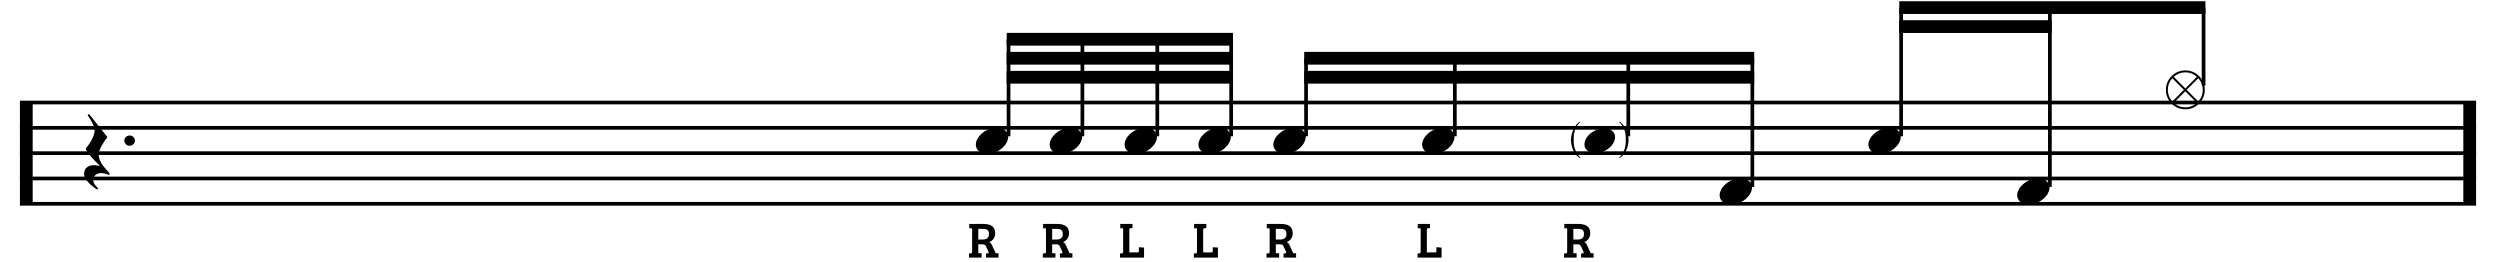 <?xml version="1.0" encoding="utf-8"?>
<svg xmlns="http://www.w3.org/2000/svg" height="100%" style="fill-rule:evenodd;clip-rule:evenodd;" version="1.1" viewBox="0 0 506 53" width="100%">
    <g transform="matrix(1,0,0,1,-53.409,-162.444)">
        <path d="M58.734,183.193L58.734,203.693" style="fill:none;fill-rule:nonzero;stroke:black;stroke-width:2.58px;"/>
        <path d="M553.276,183.193L553.276,203.693" style="fill:none;fill-rule:nonzero;stroke:black;stroke-width:2.58px;"/>
        <path d="M57.443,183.193L554.568,183.193" style="fill:none;fill-rule:nonzero;stroke:black;stroke-width:0.75px;"/>
        <path d="M57.443,188.318L554.568,188.318" style="fill:none;fill-rule:nonzero;stroke:black;stroke-width:0.75px;"/>
        <path d="M57.443,193.443L554.568,193.443" style="fill:none;fill-rule:nonzero;stroke:black;stroke-width:0.75px;"/>
        <path d="M57.443,198.568L554.568,198.568" style="fill:none;fill-rule:nonzero;stroke:black;stroke-width:0.75px;"/>
        <path d="M57.443,203.693L554.568,203.693" style="fill:none;fill-rule:nonzero;stroke:black;stroke-width:0.75px;"/>
        <g transform="matrix(1,0,0,1,70.255,193.443)">
            <g transform="matrix(20.5,0,0,20.5,0,0)">
                <path d="M0.257,0.217C0.24,0.21 0.224,0.204 0.211,0.201C0.198,0.198 0.186,0.197 0.175,0.197C0.154,0.197 0.136,0.203 0.121,0.216C0.106,0.229 0.098,0.247 0.098,0.27C0.098,0.277 0.101,0.286 0.106,0.295C0.111,0.304 0.116,0.313 0.123,0.321C0.13,0.33 0.139,0.34 0.149,0.349L0.137,0.359C0.115,0.346 0.095,0.331 0.077,0.315C0.062,0.302 0.047,0.286 0.034,0.269C0.02,0.252 0.012,0.235 0.009,0.216C0.007,0.205 0.008,0.193 0.011,0.182C0.014,0.171 0.019,0.16 0.025,0.151C0.033,0.142 0.042,0.135 0.053,0.129C0.064,0.124 0.076,0.12 0.09,0.119C0.095,0.119 0.102,0.119 0.109,0.119C0.116,0.12 0.124,0.12 0.131,0.121C0.138,0.122 0.144,0.123 0.151,0.124C0.157,0.125 0.162,0.126 0.166,0.127C0.118,0.08 0.082,0.042 0.058,0.011C0.033,-0.02 0.023,-0.04 0.027,-0.049C0.032,-0.055 0.039,-0.064 0.049,-0.077C0.058,-0.089 0.068,-0.103 0.077,-0.12C0.086,-0.137 0.095,-0.154 0.102,-0.173C0.109,-0.192 0.113,-0.21 0.113,-0.228C0.113,-0.239 0.109,-0.254 0.102,-0.271C0.095,-0.288 0.087,-0.304 0.078,-0.32C0.067,-0.338 0.056,-0.357 0.043,-0.377L0.057,-0.387L0.239,-0.158C0.222,-0.138 0.208,-0.118 0.196,-0.097C0.185,-0.08 0.175,-0.061 0.166,-0.041C0.157,-0.02 0.153,-0.001 0.153,0.017C0.153,0.03 0.155,0.042 0.159,0.053C0.162,0.065 0.167,0.076 0.172,0.086C0.177,0.097 0.183,0.106 0.19,0.115C0.197,0.124 0.203,0.132 0.208,0.139C0.211,0.143 0.215,0.148 0.221,0.154C0.227,0.161 0.233,0.167 0.238,0.173C0.243,0.18 0.248,0.186 0.253,0.191C0.257,0.196 0.259,0.2 0.259,0.201L0.257,0.217Z" style="fill-rule:nonzero;"/>
            </g>
        </g>
        <g transform="matrix(1,0,0,1,77.943,191.307)">
            <g transform="matrix(20.5,0,0,20.5,0,0)">
                <path d="M0.031,-0.02C0.031,-0.034 0.036,-0.046 0.046,-0.056C0.056,-0.065 0.068,-0.07 0.083,-0.07C0.098,-0.07 0.11,-0.065 0.12,-0.056C0.13,-0.046 0.135,-0.034 0.135,-0.02C0.135,-0.006 0.13,0.006 0.12,0.016C0.11,0.026 0.098,0.031 0.083,0.031C0.068,0.031 0.056,0.026 0.046,0.016C0.036,0.006 0.031,-0.006 0.031,-0.02Z" style="fill-rule:nonzero;"/>
            </g>
        </g>
        <g transform="matrix(1,0,0,1,250.911,190.88)">
            <g transform="matrix(20.5,0,0,20.5,0,0)">
                <path d="M0.008,0.001C0.015,-0.017 0.025,-0.034 0.039,-0.049C0.052,-0.064 0.068,-0.078 0.086,-0.09C0.104,-0.101 0.123,-0.11 0.144,-0.117C0.165,-0.123 0.186,-0.126 0.207,-0.126C0.228,-0.126 0.247,-0.123 0.263,-0.116C0.279,-0.109 0.292,-0.099 0.302,-0.087C0.311,-0.076 0.317,-0.062 0.319,-0.047C0.321,-0.031 0.319,-0.014 0.312,0.004C0.305,0.022 0.295,0.039 0.281,0.054C0.268,0.07 0.252,0.084 0.234,0.095C0.216,0.107 0.196,0.116 0.175,0.122C0.154,0.129 0.133,0.132 0.112,0.132C0.091,0.132 0.072,0.128 0.057,0.121C0.041,0.114 0.028,0.105 0.019,0.093C0.009,0.081 0.003,0.067 0.001,0.051C-0.001,0.036 0.001,0.019 0.008,0.001Z" style="fill-rule:nonzero;"/>
            </g>
        </g>
        <path d="M257.538,190.026L257.538,170.39" style="fill:none;fill-rule:nonzero;stroke:black;stroke-width:0.75px;"/>
        <g transform="matrix(1,0,0,1,265.859,190.88)">
            <g transform="matrix(20.5,0,0,20.5,0,0)">
                <path d="M0.008,0.001C0.015,-0.017 0.025,-0.034 0.039,-0.049C0.052,-0.064 0.068,-0.078 0.086,-0.09C0.104,-0.101 0.123,-0.11 0.144,-0.117C0.165,-0.123 0.186,-0.126 0.207,-0.126C0.228,-0.126 0.247,-0.123 0.263,-0.116C0.279,-0.109 0.292,-0.099 0.302,-0.087C0.311,-0.076 0.317,-0.062 0.319,-0.047C0.321,-0.031 0.319,-0.014 0.312,0.004C0.305,0.022 0.295,0.039 0.281,0.054C0.268,0.07 0.252,0.084 0.234,0.095C0.216,0.107 0.196,0.116 0.175,0.122C0.154,0.129 0.133,0.132 0.112,0.132C0.091,0.132 0.072,0.128 0.057,0.121C0.041,0.114 0.028,0.105 0.019,0.093C0.009,0.081 0.003,0.067 0.001,0.051C-0.001,0.036 0.001,0.019 0.008,0.001Z" style="fill-rule:nonzero;"/>
            </g>
        </g>
        <path d="M272.486,190.026L272.486,170.39" style="fill:none;fill-rule:nonzero;stroke:black;stroke-width:0.75px;"/>
        <g transform="matrix(1,0,0,1,281.021,190.88)">
            <g transform="matrix(20.5,0,0,20.5,0,0)">
                <path d="M0.008,0.001C0.015,-0.017 0.025,-0.034 0.039,-0.049C0.052,-0.064 0.068,-0.078 0.086,-0.09C0.104,-0.101 0.123,-0.11 0.144,-0.117C0.165,-0.123 0.186,-0.126 0.207,-0.126C0.228,-0.126 0.247,-0.123 0.263,-0.116C0.279,-0.109 0.292,-0.099 0.302,-0.087C0.311,-0.076 0.317,-0.062 0.319,-0.047C0.321,-0.031 0.319,-0.014 0.312,0.004C0.305,0.022 0.295,0.039 0.281,0.054C0.268,0.07 0.252,0.084 0.234,0.095C0.216,0.107 0.196,0.116 0.175,0.122C0.154,0.129 0.133,0.132 0.112,0.132C0.091,0.132 0.072,0.128 0.057,0.121C0.041,0.114 0.028,0.105 0.019,0.093C0.009,0.081 0.003,0.067 0.001,0.051C-0.001,0.036 0.001,0.019 0.008,0.001Z" style="fill-rule:nonzero;"/>
            </g>
        </g>
        <path d="M287.647,190.026L287.647,170.39" style="fill:none;fill-rule:nonzero;stroke:black;stroke-width:0.75px;"/>
        <g transform="matrix(1,0,0,1,295.969,190.88)">
            <g transform="matrix(20.5,0,0,20.5,0,0)">
                <path d="M0.008,0.001C0.015,-0.017 0.025,-0.034 0.039,-0.049C0.052,-0.064 0.068,-0.078 0.086,-0.09C0.104,-0.101 0.123,-0.11 0.144,-0.117C0.165,-0.123 0.186,-0.126 0.207,-0.126C0.228,-0.126 0.247,-0.123 0.263,-0.116C0.279,-0.109 0.292,-0.099 0.302,-0.087C0.311,-0.076 0.317,-0.062 0.319,-0.047C0.321,-0.031 0.319,-0.014 0.312,0.004C0.305,0.022 0.295,0.039 0.281,0.054C0.268,0.07 0.252,0.084 0.234,0.095C0.216,0.107 0.196,0.116 0.175,0.122C0.154,0.129 0.133,0.132 0.112,0.132C0.091,0.132 0.072,0.128 0.057,0.121C0.041,0.114 0.028,0.105 0.019,0.093C0.009,0.081 0.003,0.067 0.001,0.051C-0.001,0.036 0.001,0.019 0.008,0.001Z" style="fill-rule:nonzero;"/>
            </g>
        </g>
        <path d="M302.595,190.026L302.595,170.39" style="fill:none;fill-rule:nonzero;stroke:black;stroke-width:0.75px;"/>
        <rect height="2.582" style="fill-rule:nonzero;" width="45.805" x="257.164" y="169.099"/>
        <rect height="2.582" style="fill-rule:nonzero;" width="45.805" x="257.164" y="172.943"/>
        <rect height="2.583" style="fill-rule:nonzero;" width="45.805" x="257.164" y="176.786"/>
        <g transform="matrix(1,0,0,1,311.13,190.88)">
            <g transform="matrix(20.5,0,0,20.5,0,0)">
                <path d="M0.008,0.001C0.015,-0.017 0.025,-0.034 0.039,-0.049C0.052,-0.064 0.068,-0.078 0.086,-0.09C0.104,-0.101 0.123,-0.11 0.144,-0.117C0.165,-0.123 0.186,-0.126 0.207,-0.126C0.228,-0.126 0.247,-0.123 0.263,-0.116C0.279,-0.109 0.292,-0.099 0.302,-0.087C0.311,-0.076 0.317,-0.062 0.319,-0.047C0.321,-0.031 0.319,-0.014 0.312,0.004C0.305,0.022 0.295,0.039 0.281,0.054C0.268,0.07 0.252,0.084 0.234,0.095C0.216,0.107 0.196,0.116 0.175,0.122C0.154,0.129 0.133,0.132 0.112,0.132C0.091,0.132 0.072,0.128 0.057,0.121C0.041,0.114 0.028,0.105 0.019,0.093C0.009,0.081 0.003,0.067 0.001,0.051C-0.001,0.036 0.001,0.019 0.008,0.001Z" style="fill-rule:nonzero;"/>
            </g>
        </g>
        <path d="M317.757,190.026L317.757,174.234" style="fill:none;fill-rule:nonzero;stroke:black;stroke-width:0.75px;"/>
        <g transform="matrix(1,0,0,1,341.24,190.88)">
            <g transform="matrix(20.5,0,0,20.5,0,0)">
                <path d="M0.008,0.001C0.015,-0.017 0.025,-0.034 0.039,-0.049C0.052,-0.064 0.068,-0.078 0.086,-0.09C0.104,-0.101 0.123,-0.11 0.144,-0.117C0.165,-0.123 0.186,-0.126 0.207,-0.126C0.228,-0.126 0.247,-0.123 0.263,-0.116C0.279,-0.109 0.292,-0.099 0.302,-0.087C0.311,-0.076 0.317,-0.062 0.319,-0.047C0.321,-0.031 0.319,-0.014 0.312,0.004C0.305,0.022 0.295,0.039 0.281,0.054C0.268,0.07 0.252,0.084 0.234,0.095C0.216,0.107 0.196,0.116 0.175,0.122C0.154,0.129 0.133,0.132 0.112,0.132C0.091,0.132 0.072,0.128 0.057,0.121C0.041,0.114 0.028,0.105 0.019,0.093C0.009,0.081 0.003,0.067 0.001,0.051C-0.001,0.036 0.001,0.019 0.008,0.001Z" style="fill-rule:nonzero;"/>
            </g>
        </g>
        <path d="M347.866,190.026L347.866,174.234" style="fill:none;fill-rule:nonzero;stroke:black;stroke-width:0.75px;"/>
        <g transform="matrix(1,0,0,1,371.349,190.88)">
            <g transform="matrix(20.5,0,0,20.5,0,0)">
                <path d="M0.141,0.001C0.147,-0.016 0.157,-0.032 0.17,-0.047C0.183,-0.062 0.199,-0.075 0.216,-0.086C0.233,-0.097 0.251,-0.105 0.271,-0.111C0.291,-0.117 0.311,-0.12 0.331,-0.12C0.351,-0.12 0.369,-0.117 0.384,-0.11C0.399,-0.103 0.41,-0.094 0.42,-0.083C0.429,-0.072 0.434,-0.059 0.436,-0.043C0.438,-0.029 0.436,-0.013 0.43,0.004C0.424,0.021 0.414,0.037 0.401,0.052C0.388,0.067 0.373,0.079 0.356,0.09C0.339,0.101 0.32,0.11 0.3,0.116C0.28,0.122 0.26,0.125 0.24,0.125C0.22,0.125 0.203,0.122 0.188,0.115C0.172,0.108 0.161,0.099 0.152,0.088C0.142,0.077 0.137,0.064 0.135,0.049C0.133,0.034 0.135,0.018 0.141,0.001ZM0.57,-0.007C0.57,0.015 0.567,0.036 0.562,0.055C0.557,0.075 0.55,0.093 0.541,0.109C0.532,0.125 0.522,0.139 0.51,0.15C0.5,0.161 0.489,0.169 0.478,0.174L0.477,0.169C0.492,0.155 0.504,0.14 0.513,0.124C0.522,0.109 0.528,0.093 0.533,0.077C0.537,0.062 0.54,0.047 0.541,0.032C0.542,0.018 0.542,0.005 0.542,-0.007C0.542,-0.02 0.542,-0.033 0.541,-0.048C0.54,-0.063 0.537,-0.078 0.533,-0.093C0.528,-0.108 0.522,-0.123 0.513,-0.138C0.504,-0.153 0.492,-0.168 0.477,-0.182L0.478,-0.187C0.489,-0.182 0.5,-0.173 0.51,-0.161C0.522,-0.149 0.532,-0.135 0.541,-0.118C0.55,-0.102 0.557,-0.084 0.562,-0.065C0.567,-0.046 0.57,-0.026 0.57,-0.007ZM0.092,0.174C0.081,0.169 0.07,0.161 0.059,0.15C0.049,0.139 0.039,0.125 0.03,0.109C0.021,0.093 0.014,0.075 0.009,0.055C0.004,0.036 0.001,0.015 0.001,-0.007C0.001,-0.026 0.004,-0.046 0.009,-0.065C0.014,-0.084 0.021,-0.102 0.03,-0.118C0.039,-0.135 0.049,-0.149 0.059,-0.161C0.07,-0.173 0.081,-0.182 0.092,-0.187L0.093,-0.182C0.078,-0.168 0.066,-0.154 0.057,-0.139C0.048,-0.124 0.042,-0.108 0.038,-0.093C0.033,-0.078 0.031,-0.063 0.029,-0.048C0.029,-0.033 0.028,-0.02 0.028,-0.007C0.028,0.005 0.029,0.018 0.029,0.032C0.031,0.047 0.033,0.062 0.038,0.077C0.043,0.093 0.05,0.109 0.059,0.125C0.068,0.141 0.08,0.156 0.095,0.171L0.092,0.174Z" style="fill-rule:nonzero;"/>
            </g>
        </g>
        <path d="M382.974,190.026L382.974,174.234" style="fill:none;fill-rule:nonzero;stroke:black;stroke-width:0.75px;"/>
        <g transform="matrix(1,0,0,1,401.458,201.13)">
            <g transform="matrix(20.5,0,0,20.5,0,0)">
                <path d="M0.008,0.001C0.015,-0.017 0.025,-0.034 0.039,-0.049C0.052,-0.064 0.068,-0.078 0.086,-0.09C0.104,-0.101 0.123,-0.11 0.144,-0.117C0.165,-0.123 0.186,-0.126 0.207,-0.126C0.228,-0.126 0.247,-0.123 0.263,-0.116C0.279,-0.109 0.292,-0.099 0.302,-0.087C0.311,-0.076 0.317,-0.062 0.319,-0.047C0.321,-0.031 0.319,-0.014 0.312,0.004C0.305,0.022 0.295,0.039 0.281,0.054C0.268,0.07 0.252,0.084 0.234,0.095C0.216,0.107 0.196,0.116 0.175,0.122C0.154,0.129 0.133,0.132 0.112,0.132C0.091,0.132 0.072,0.128 0.057,0.121C0.041,0.114 0.028,0.105 0.019,0.093C0.009,0.081 0.003,0.067 0.001,0.051C-0.001,0.036 0.001,0.019 0.008,0.001Z" style="fill-rule:nonzero;"/>
            </g>
        </g>
        <path d="M408.085,200.276L408.085,174.234" style="fill:none;fill-rule:nonzero;stroke:black;stroke-width:0.75px;"/>
        <rect height="2.582" style="fill-rule:nonzero;" width="91.075" x="317.383" y="172.943"/>
        <rect height="2.583" style="fill-rule:nonzero;" width="91.075" x="317.383" y="176.786"/>
        <g transform="matrix(1,0,0,1,431.568,190.88)">
            <g transform="matrix(20.5,0,0,20.5,0,0)">
                <path d="M0.008,0.001C0.015,-0.017 0.025,-0.034 0.039,-0.049C0.052,-0.064 0.068,-0.078 0.086,-0.09C0.104,-0.101 0.123,-0.11 0.144,-0.117C0.165,-0.123 0.186,-0.126 0.207,-0.126C0.228,-0.126 0.247,-0.123 0.263,-0.116C0.279,-0.109 0.292,-0.099 0.302,-0.087C0.311,-0.076 0.317,-0.062 0.319,-0.047C0.321,-0.031 0.319,-0.014 0.312,0.004C0.305,0.022 0.295,0.039 0.281,0.054C0.268,0.07 0.252,0.084 0.234,0.095C0.216,0.107 0.196,0.116 0.175,0.122C0.154,0.129 0.133,0.132 0.112,0.132C0.091,0.132 0.072,0.128 0.057,0.121C0.041,0.114 0.028,0.105 0.019,0.093C0.009,0.081 0.003,0.067 0.001,0.051C-0.001,0.036 0.001,0.019 0.008,0.001Z" style="fill-rule:nonzero;"/>
            </g>
        </g>
        <path d="M438.194,190.026L438.194,163.984" style="fill:none;fill-rule:nonzero;stroke:black;stroke-width:0.75px;"/>
        <g transform="matrix(1,0,0,1,461.677,201.13)">
            <g transform="matrix(20.5,0,0,20.5,0,0)">
                <path d="M0.008,0.001C0.015,-0.017 0.025,-0.034 0.039,-0.049C0.052,-0.064 0.068,-0.078 0.086,-0.09C0.104,-0.101 0.123,-0.11 0.144,-0.117C0.165,-0.123 0.186,-0.126 0.207,-0.126C0.228,-0.126 0.247,-0.123 0.263,-0.116C0.279,-0.109 0.292,-0.099 0.302,-0.087C0.311,-0.076 0.317,-0.062 0.319,-0.047C0.321,-0.031 0.319,-0.014 0.312,0.004C0.305,0.022 0.295,0.039 0.281,0.054C0.268,0.07 0.252,0.084 0.234,0.095C0.216,0.107 0.196,0.116 0.175,0.122C0.154,0.129 0.133,0.132 0.112,0.132C0.091,0.132 0.072,0.128 0.057,0.121C0.041,0.114 0.028,0.105 0.019,0.093C0.009,0.081 0.003,0.067 0.001,0.051C-0.001,0.036 0.001,0.019 0.008,0.001Z" style="fill-rule:nonzero;"/>
            </g>
        </g>
        <path d="M468.304,200.276L468.304,163.984" style="fill:none;fill-rule:nonzero;stroke:black;stroke-width:0.75px;"/>
        <g transform="matrix(1,0,0,1,491.786,180.63)">
            <g transform="matrix(20.5,0,0,20.5,0,0)">
                <path d="M0.364,-0C0.364,-0.045 0.349,-0.083 0.32,-0.115L0.205,-0L0.32,0.115C0.349,0.083 0.364,0.045 0.364,-0ZM0.306,-0.129C0.273,-0.158 0.235,-0.173 0.192,-0.173C0.149,-0.173 0.11,-0.158 0.077,-0.129L0.192,-0.014L0.306,-0.129ZM0.063,-0.115C0.034,-0.082 0.019,-0.043 0.019,-0C0.019,0.043 0.034,0.082 0.063,0.115L0.177,-0L0.063,-0.115ZM0.192,0.014L0.077,0.129C0.11,0.158 0.149,0.173 0.192,0.173C0.235,0.173 0.273,0.158 0.306,0.129L0.192,0.014ZM0.192,0.192C0.14,0.192 0.095,0.173 0.056,0.136C0.019,0.097 0,0.052 0,-0C0,-0.052 0.019,-0.097 0.056,-0.136C0.095,-0.173 0.14,-0.192 0.192,-0.192C0.245,-0.192 0.29,-0.173 0.327,-0.136C0.365,-0.098 0.384,-0.053 0.384,-0C0.384,0.053 0.365,0.098 0.327,0.136C0.29,0.173 0.245,0.192 0.192,0.192Z" style="fill-rule:nonzero;"/>
            </g>
        </g>
        <path d="M499.414,179.776L499.414,163.984" style="fill:none;fill-rule:nonzero;stroke:black;stroke-width:0.75px;"/>
        <rect height="2.582" style="fill-rule:nonzero;" width="61.968" x="437.82" y="162.693"/>
        <rect height="2.583" style="fill-rule:nonzero;" width="30.857" x="437.82" y="166.536"/>
        <g transform="matrix(1,0,0,1,249.203,214.583)">
            <g transform="matrix(10.25,0,0,10.25,0,0)">
                <path d="M0.032,-0L0.281,-0L0.281,-0.085L0.216,-0.088L0.216,-0.262L0.307,-0.262C0.342,-0.262 0.356,-0.247 0.37,-0.216L0.417,-0.116C0.426,-0.096 0.421,-0.087 0.398,-0.084L0.369,-0.081L0.369,-0L0.616,-0L0.616,-0.085L0.559,-0.087L0.487,-0.244C0.472,-0.278 0.457,-0.295 0.43,-0.305C0.485,-0.327 0.55,-0.381 0.55,-0.481C0.55,-0.617 0.457,-0.665 0.31,-0.665L0.037,-0.665L0.037,-0.58L0.094,-0.577L0.094,-0.112C0.094,-0.092 0.082,-0.086 0.065,-0.084L0.032,-0.081L0.032,-0ZM0.216,-0.357L0.216,-0.568L0.289,-0.568C0.374,-0.568 0.426,-0.557 0.426,-0.467C0.426,-0.396 0.388,-0.357 0.303,-0.357L0.216,-0.357Z" style="fill-rule:nonzero;"/>
            </g>
        </g>
        <g transform="matrix(1,0,0,1,264.151,214.583)">
            <g transform="matrix(10.25,0,0,10.25,0,0)">
                <path d="M0.032,-0L0.281,-0L0.281,-0.085L0.216,-0.088L0.216,-0.262L0.307,-0.262C0.342,-0.262 0.356,-0.247 0.37,-0.216L0.417,-0.116C0.426,-0.096 0.421,-0.087 0.398,-0.084L0.369,-0.081L0.369,-0L0.616,-0L0.616,-0.085L0.559,-0.087L0.487,-0.244C0.472,-0.278 0.457,-0.295 0.43,-0.305C0.485,-0.327 0.55,-0.381 0.55,-0.481C0.55,-0.617 0.457,-0.665 0.31,-0.665L0.037,-0.665L0.037,-0.58L0.094,-0.577L0.094,-0.112C0.094,-0.092 0.082,-0.086 0.065,-0.084L0.032,-0.081L0.032,-0ZM0.216,-0.357L0.216,-0.568L0.289,-0.568C0.374,-0.568 0.426,-0.557 0.426,-0.467C0.426,-0.396 0.388,-0.357 0.303,-0.357L0.216,-0.357Z" style="fill-rule:nonzero;"/>
            </g>
        </g>
        <g transform="matrix(1,0,0,1,279.769,214.583)">
            <g transform="matrix(10.25,0,0,10.25,0,0)">
                <path d="M0.507,-0L0.507,-0.198L0.405,-0.205L0.405,-0.135C0.405,-0.116 0.403,-0.103 0.382,-0.103L0.216,-0.103L0.216,-0.549C0.216,-0.573 0.228,-0.579 0.245,-0.581L0.278,-0.584L0.278,-0.665L0.037,-0.665L0.037,-0.58L0.094,-0.577L0.094,-0.112C0.094,-0.092 0.082,-0.086 0.065,-0.084L0.032,-0.081L0.032,-0L0.507,-0Z" style="fill-rule:nonzero;"/>
            </g>
        </g>
        <g transform="matrix(1,0,0,1,294.717,214.583)">
            <g transform="matrix(10.25,0,0,10.25,0,0)">
                <path d="M0.507,-0L0.507,-0.198L0.405,-0.205L0.405,-0.135C0.405,-0.116 0.403,-0.103 0.382,-0.103L0.216,-0.103L0.216,-0.549C0.216,-0.573 0.228,-0.579 0.245,-0.581L0.278,-0.584L0.278,-0.665L0.037,-0.665L0.037,-0.58L0.094,-0.577L0.094,-0.112C0.094,-0.092 0.082,-0.086 0.065,-0.084L0.032,-0.081L0.032,-0L0.507,-0Z" style="fill-rule:nonzero;"/>
            </g>
        </g>
        <g transform="matrix(1,0,0,1,309.422,214.583)">
            <g transform="matrix(10.25,0,0,10.25,0,0)">
                <path d="M0.032,-0L0.281,-0L0.281,-0.085L0.216,-0.088L0.216,-0.262L0.307,-0.262C0.342,-0.262 0.356,-0.247 0.37,-0.216L0.417,-0.116C0.426,-0.096 0.421,-0.087 0.398,-0.084L0.369,-0.081L0.369,-0L0.616,-0L0.616,-0.085L0.559,-0.087L0.487,-0.244C0.472,-0.278 0.457,-0.295 0.43,-0.305C0.485,-0.327 0.55,-0.381 0.55,-0.481C0.55,-0.617 0.457,-0.665 0.31,-0.665L0.037,-0.665L0.037,-0.58L0.094,-0.577L0.094,-0.112C0.094,-0.092 0.082,-0.086 0.065,-0.084L0.032,-0.081L0.032,-0ZM0.216,-0.357L0.216,-0.568L0.289,-0.568C0.374,-0.568 0.426,-0.557 0.426,-0.467C0.426,-0.396 0.388,-0.357 0.303,-0.357L0.216,-0.357Z" style="fill-rule:nonzero;"/>
            </g>
        </g>
        <g transform="matrix(1,0,0,1,339.987,214.583)">
            <g transform="matrix(10.25,0,0,10.25,0,0)">
                <path d="M0.507,-0L0.507,-0.198L0.405,-0.205L0.405,-0.135C0.405,-0.116 0.403,-0.103 0.382,-0.103L0.216,-0.103L0.216,-0.549C0.216,-0.573 0.228,-0.579 0.245,-0.581L0.278,-0.584L0.278,-0.665L0.037,-0.665L0.037,-0.58L0.094,-0.577L0.094,-0.112C0.094,-0.092 0.082,-0.086 0.065,-0.084L0.032,-0.081L0.032,-0L0.507,-0Z" style="fill-rule:nonzero;"/>
            </g>
        </g>
        <g transform="matrix(1,0,0,1,369.641,214.583)">
            <g transform="matrix(10.25,0,0,10.25,0,0)">
                <path d="M0.032,-0L0.281,-0L0.281,-0.085L0.216,-0.088L0.216,-0.262L0.307,-0.262C0.342,-0.262 0.356,-0.247 0.37,-0.216L0.417,-0.116C0.426,-0.096 0.421,-0.087 0.398,-0.084L0.369,-0.081L0.369,-0L0.616,-0L0.616,-0.085L0.559,-0.087L0.487,-0.244C0.472,-0.278 0.457,-0.295 0.43,-0.305C0.485,-0.327 0.55,-0.381 0.55,-0.481C0.55,-0.617 0.457,-0.665 0.31,-0.665L0.037,-0.665L0.037,-0.58L0.094,-0.577L0.094,-0.112C0.094,-0.092 0.082,-0.086 0.065,-0.084L0.032,-0.081L0.032,-0ZM0.216,-0.357L0.216,-0.568L0.289,-0.568C0.374,-0.568 0.426,-0.557 0.426,-0.467C0.426,-0.396 0.388,-0.357 0.303,-0.357L0.216,-0.357Z" style="fill-rule:nonzero;"/>
            </g>
        </g>
    </g>
</svg>
